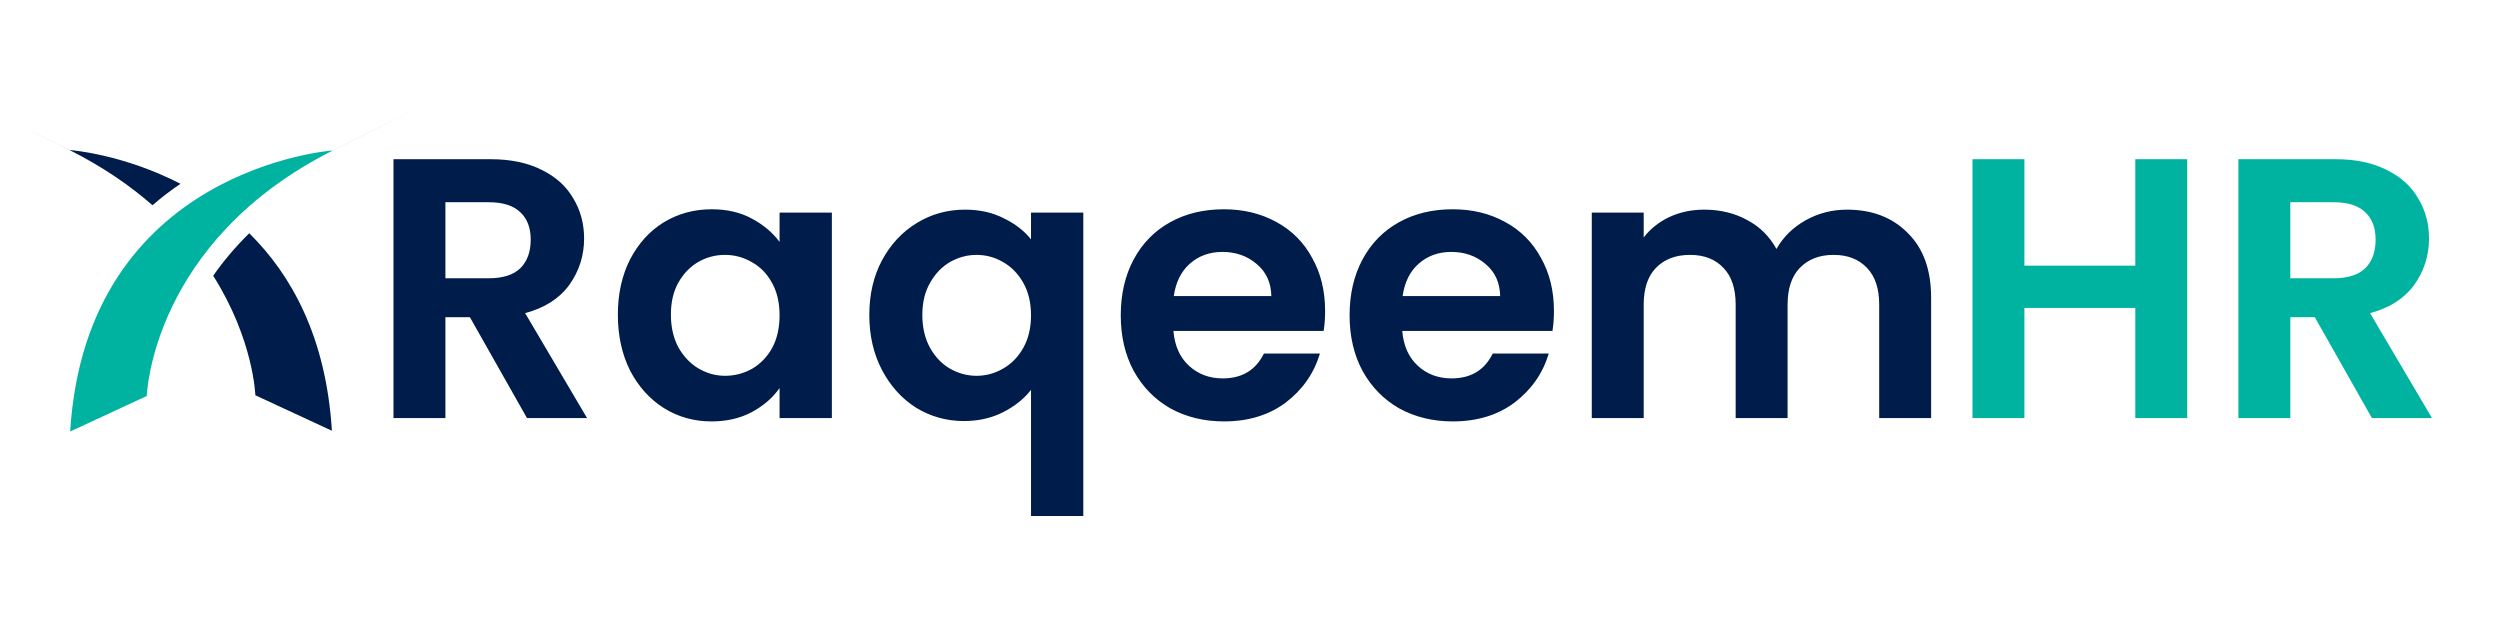 <?xml version="1.0" encoding="UTF-8" standalone="no"?>
<!-- Created with Inkscape (http://www.inkscape.org/) -->

<svg
   version="1.1"
   id="svg1"
   width="1000"
   height="250"
   viewBox="0 0 1000 250"
   sodipodi:docname="raqeemhr-logo.svg"
   inkscape:version="1.4.2 (f4327f4, 2025-05-13)"
   xmlns:inkscape="http://www.inkscape.org/namespaces/inkscape"
   xmlns:sodipodi="http://sodipodi.sourceforge.net/DTD/sodipodi-0.dtd"
   xmlns="http://www.w3.org/2000/svg"
   xmlns:svg="http://www.w3.org/2000/svg">
  <defs
     id="defs1" />
  <sodipodi:namedview
     id="namedview1"
     pagecolor="#505050"
     bordercolor="#eeeeee"
     borderopacity="1"
     inkscape:showpageshadow="0"
     inkscape:pageopacity="0"
     inkscape:pagecheckerboard="0"
     inkscape:deskcolor="#505050"
     showgrid="false"
     inkscape:zoom="0.76464844"
     inkscape:cx="522.46232"
     inkscape:cy="165.4355"
     inkscape:window-width="1920"
     inkscape:window-height="1001"
     inkscape:window-x="-9"
     inkscape:window-y="-9"
     inkscape:window-maximized="1"
     inkscape:current-layer="g1" />
  <g
     inkscape:groupmode="layer"
     inkscape:label="Image"
     id="g1">
    <g
       id="g8"
       transform="matrix(0.439,0,0,0.439,-135.996,-32.388)"
       style="fill:#001c4a;fill-opacity:1" />
    <path
       id="path1-8"
       style="fill:#001c4a;fill-opacity:1;stroke-width:12.366;stroke-linejoin:round;paint-order:stroke markers fill"
       d="m 27.714,59.994 c 0,0 0.023,0.002 0.069,0.005 -0.153,-0.077 -0.308,-0.154 -0.462,-0.231 -36.497,-18.248 0.392,0.226 0.392,0.226 z m 0.069,0.005 c 13.307,6.701 24.235,14.245 33.208,22.097 3.669,-3.179 7.424,-6.031 11.197,-8.577 C 49.624,61.868 29.122,60.103 27.783,59.999 Z M 99.698,93.302 C 93.93,98.954 89.19,104.687 85.281,110.293 c 16.204,25.633 16.859,47.814 16.859,47.814 l 30.617,14.193 C 130.46,134.966 116.619,109.991 99.698,93.302 Z"
       sodipodi:nodetypes="ccscccccccccc" />
    <g
       id="g2"
       transform="matrix(0.439,0,0,0.439,-144.468,-105.077)"
       style="fill:#001c4a;fill-opacity:1">
      <path
         style="fill:#00b3a1;fill-opacity:1;stroke-width:28.2;stroke-linejoin:round;paint-order:stroke markers fill"
         d="m 393.018,632.527 69.818,-32.366 c 0,0 4.161,-141.024 170.616,-224.251 166.455,-83.227 -0.894,0.516 -0.894,0.516 0,0 -224.745,15.667 -239.541,256.101 z"
         id="path1"
         sodipodi:nodetypes="ccscc" />
    </g>
    <path
       style="font-weight:600;font-size:148.349px;line-height:1.4;font-family:Poppins;-inkscape-font-specification:'Poppins Semi-Bold';text-align:center;letter-spacing:0px;text-anchor:middle;fill:#001c4a;stroke-width:56.069;stroke-linejoin:round;paint-order:stroke markers fill"
       d="m 210.8,167.231 -22.846,-40.351 h -9.791 v 40.351 H 157.394 V 63.683 h 38.867 c 8.011,0 14.835,1.434 20.472,4.302 5.637,2.769 9.84,6.577 12.61,11.423 2.868,4.747 4.302,10.088 4.302,16.022 0,6.824 -1.978,13.005 -5.934,18.544 -3.956,5.439 -9.84,9.198 -17.654,11.275 l 24.774,41.983 z m -32.637,-55.928 h 17.357 c 5.637,0 9.84,-1.335 12.61,-4.005 2.769,-2.769 4.154,-6.577 4.154,-11.423 0,-4.747 -1.385,-8.406 -4.154,-10.978 -2.769,-2.67 -6.972,-4.005 -12.61,-4.005 h -17.357 z m 68.982,14.538 c 0,-8.308 1.632,-15.676 4.896,-22.104 3.363,-6.428 7.862,-11.373 13.5,-14.835 5.736,-3.461 12.115,-5.192 19.137,-5.192 6.132,0 11.472,1.236 16.022,3.709 4.648,2.472 8.357,5.588 11.126,9.346 V 85.045 h 20.917 v 82.185 h -20.917 v -12.016 c -2.67,3.857 -6.379,7.071 -11.126,9.643 -4.648,2.472 -10.038,3.709 -16.17,3.709 -6.923,0 -13.253,-1.78 -18.989,-5.341 -5.637,-3.56 -10.137,-8.555 -13.5,-14.983 -3.264,-6.527 -4.896,-13.994 -4.896,-22.401 z m 64.68,0.297 c 0,-5.044 -0.989,-9.346 -2.967,-12.906 -1.978,-3.659 -4.648,-6.428 -8.011,-8.308 -3.363,-1.978 -6.972,-2.967 -10.829,-2.967 -3.857,0 -7.417,0.94 -10.681,2.819 -3.264,1.879 -5.934,4.648 -8.011,8.308 -1.978,3.56 -2.967,7.813 -2.967,12.758 0,4.945 0.989,9.297 2.967,13.055 2.077,3.659 4.747,6.478 8.011,8.456 3.363,1.978 6.923,2.967 10.681,2.967 3.857,0 7.467,-0.94 10.829,-2.819 3.363,-1.978 6.033,-4.747 8.011,-8.308 1.978,-3.659 2.967,-8.011 2.967,-13.055 z m 35.9,-0.148 c 0,-8.209 1.681,-15.478 5.044,-21.807 3.461,-6.428 8.11,-11.423 13.945,-14.983 5.835,-3.56 12.264,-5.341 19.285,-5.341 5.835,0 10.978,1.137 15.428,3.412 4.549,2.176 8.209,4.994 10.978,8.456 V 85.045 h 20.917 V 206.395 h -20.917 v -50.439 c -2.769,3.56 -6.478,6.527 -11.126,8.901 -4.648,2.374 -9.89,3.56 -15.725,3.56 -6.923,0 -13.302,-1.78 -19.137,-5.341 -5.736,-3.659 -10.286,-8.703 -13.648,-15.132 -3.363,-6.428 -5.044,-13.747 -5.044,-21.956 z m 64.68,0.148 c 0,-5.044 -1.038,-9.395 -3.115,-13.055 -2.077,-3.659 -4.797,-6.428 -8.159,-8.308 -3.264,-1.879 -6.775,-2.819 -10.533,-2.819 -3.659,0 -7.17,0.94 -10.533,2.819 -3.264,1.879 -5.934,4.648 -8.011,8.308 -2.077,3.56 -3.115,7.862 -3.115,12.906 0,5.044 1.038,9.445 3.115,13.203 2.077,3.659 4.747,6.428 8.011,8.308 3.363,1.879 6.873,2.819 10.533,2.819 3.758,0 7.269,-0.94 10.533,-2.819 3.363,-1.879 6.082,-4.648 8.159,-8.308 2.077,-3.659 3.115,-8.011 3.115,-13.055 z m 117.641,-1.78 c 0,2.967 -0.198,5.637 -0.593,8.011 h -60.081 c 0.494,5.934 2.571,10.582 6.231,13.945 3.659,3.363 8.159,5.044 13.5,5.044 7.714,0 13.203,-3.313 16.467,-9.939 h 22.401 c -2.374,7.912 -6.923,14.439 -13.648,19.582 -6.725,5.044 -14.983,7.566 -24.774,7.566 -7.912,0 -15.033,-1.731 -21.362,-5.192 -6.231,-3.56 -11.126,-8.555 -14.687,-14.983 -3.461,-6.428 -5.192,-13.846 -5.192,-22.252 0,-8.505 1.731,-15.972 5.192,-22.401 3.461,-6.428 8.308,-11.373 14.538,-14.835 6.231,-3.461 13.401,-5.192 21.511,-5.192 7.813,0 14.785,1.681 20.917,5.044 6.231,3.363 11.027,8.159 14.39,14.39 3.461,6.132 5.192,13.203 5.192,21.214 z m -21.511,-5.934 c -0.099,-5.341 -2.027,-9.593 -5.786,-12.758 -3.758,-3.264 -8.357,-4.896 -13.796,-4.896 -5.143,0 -9.494,1.582 -13.055,4.747 -3.461,3.066 -5.588,7.368 -6.379,12.906 z m 113.042,5.934 c 0,2.967 -0.198,5.637 -0.593,8.011 h -60.081 c 0.494,5.934 2.571,10.582 6.231,13.945 3.659,3.363 8.159,5.044 13.5,5.044 7.714,0 13.203,-3.313 16.467,-9.939 h 22.401 c -2.374,7.912 -6.923,14.439 -13.648,19.582 -6.725,5.044 -14.983,7.566 -24.774,7.566 -7.912,0 -15.033,-1.731 -21.362,-5.192 -6.231,-3.56 -11.126,-8.555 -14.687,-14.983 -3.461,-6.428 -5.192,-13.846 -5.192,-22.252 0,-8.505 1.731,-15.972 5.192,-22.401 3.461,-6.428 8.308,-11.373 14.538,-14.835 6.231,-3.461 13.401,-5.192 21.511,-5.192 7.813,0 14.785,1.681 20.917,5.044 6.231,3.363 11.027,8.159 14.39,14.39 3.461,6.132 5.192,13.203 5.192,21.214 z m -21.511,-5.934 c -0.099,-5.341 -2.027,-9.593 -5.786,-12.758 -3.758,-3.264 -8.357,-4.896 -13.796,-4.896 -5.143,0 -9.494,1.582 -13.055,4.747 -3.461,3.066 -5.588,7.368 -6.379,12.906 z M 738.774,83.859 c 10.088,0 18.197,3.115 24.329,9.346 6.231,6.132 9.346,14.736 9.346,25.813 v 48.213 h -20.769 v -45.395 c 0,-6.428 -1.632,-11.324 -4.896,-14.687 -3.264,-3.461 -7.714,-5.192 -13.351,-5.192 -5.637,0 -10.137,1.731 -13.5,5.192 -3.264,3.363 -4.896,8.258 -4.896,14.687 v 45.395 h -20.769 v -45.395 c 0,-6.428 -1.632,-11.324 -4.896,-14.687 -3.264,-3.461 -7.714,-5.192 -13.351,-5.192 -5.736,0 -10.286,1.731 -13.648,5.192 -3.264,3.363 -4.896,8.258 -4.896,14.687 v 45.395 H 636.71 V 85.045 h 20.769 v 9.939 c 2.67,-3.461 6.082,-6.181 10.236,-8.159 4.253,-1.978 8.901,-2.967 13.945,-2.967 6.428,0 12.165,1.385 17.208,4.154 5.044,2.67 8.95,6.527 11.72,11.571 2.67,-4.747 6.527,-8.555 11.571,-11.423 5.143,-2.868 10.681,-4.302 16.615,-4.302 z"
       id="text8"
       aria-label="Raqeem"
       sodipodi:nodetypes="ccccccsccscccccscscsccsccsccccccccsccssccsscsccsccsscsscccccccsscsssscsccsccscsssccsscccsccssssccsccscccsccsscccsccssssccsccscccscsccscscsccscscsccccccscccs" />
    <path
       style="font-weight:600;font-size:148.349px;line-height:1.4;font-family:Poppins;-inkscape-font-specification:'Poppins Semi-Bold';text-align:center;letter-spacing:0px;text-anchor:middle;fill:#00b3a1;stroke-width:56.069;stroke-linejoin:round;paint-order:stroke markers fill"
       d="M 874.888,63.683 V 167.231 h -20.769 v -44.06 h -44.356 v 44.06 H 788.994 V 63.683 h 20.769 v 42.576 h 44.356 V 63.683 Z m 73.878,103.548 -22.846,-40.351 h -9.791 v 40.351 H 895.36 V 63.683 h 38.867 c 8.011,0 14.835,1.434 20.472,4.302 5.637,2.769 9.84,6.577 12.61,11.423 2.868,4.747 4.302,10.088 4.302,16.022 0,6.824 -1.978,13.005 -5.934,18.544 -3.956,5.439 -9.84,9.198 -17.654,11.275 l 24.774,41.983 z m -32.637,-55.928 h 17.357 c 5.637,0 9.84,-1.335 12.61,-4.005 2.769,-2.769 4.154,-6.577 4.154,-11.423 0,-4.747 -1.385,-8.406 -4.154,-10.978 -2.769,-2.67 -6.972,-4.005 -12.61,-4.005 h -17.357 z"
       id="text8-8"
       aria-label="HR"
       sodipodi:nodetypes="cccccccccccccccccccsccscccccscscscc" />
  </g>
</svg>
